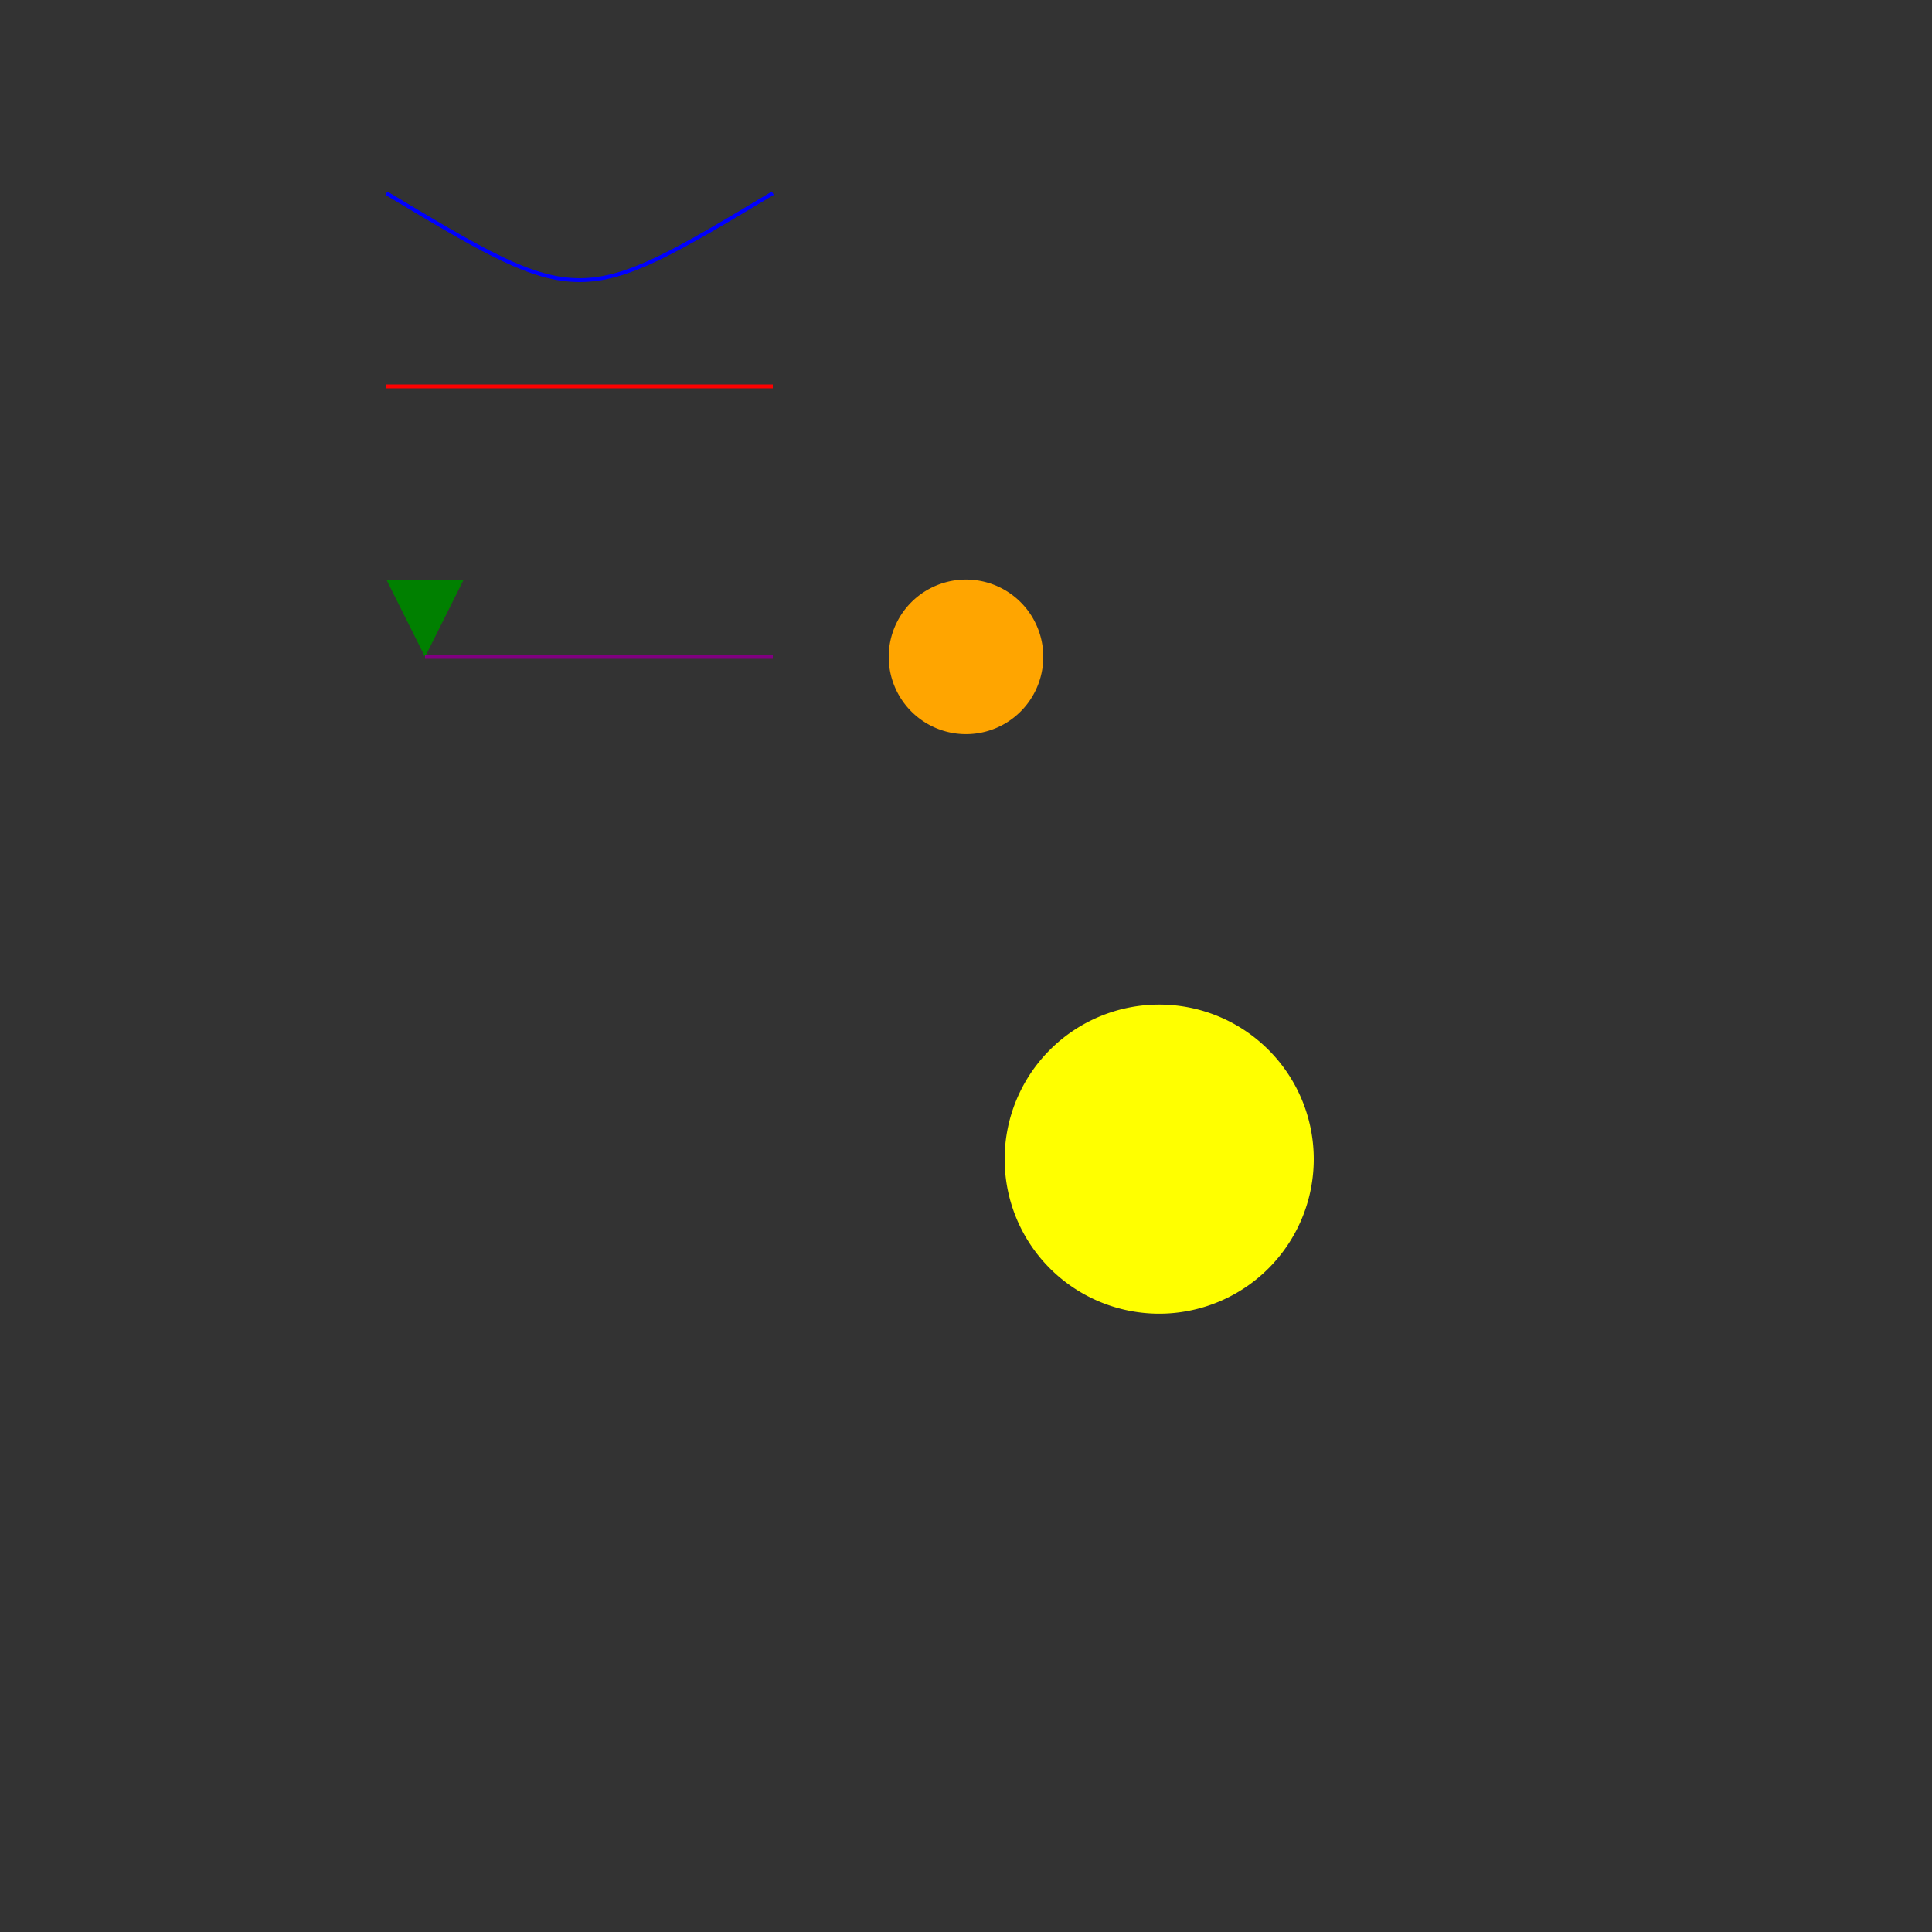 <!--

Generated by DrawGPT.
Free, open source, AI generated images in SVG, PNG, and HTML Canvas format.
https://drawgpt.ai

Created: 2024-01-25T11:32:18.412Z
Link: https://drawgpt.ai/prompt/157385/

-->
<svg xmlns="http://www.w3.org/2000/svg" xmlns:xlink="http://www.w3.org/1999/xlink" width="500" height="500"><rect width="100%" height="100%" fill="#333333" stroke="none"/><defs/><g><path fill="none" stroke="blue" paint-order="fill stroke markers" d=" M 100 50 C 150 80 150 80 200 50" stroke-miterlimit="10" stroke-dasharray=""/><path fill="none" stroke="red" paint-order="fill stroke markers" d=" M 100 100 L 200 100" stroke-miterlimit="10" stroke-dasharray=""/><path fill="green" stroke="none" paint-order="stroke fill markers" d=" M 100 150 L 120 150 L 110 170 L 100 150"/><path fill="none" stroke="purple" paint-order="fill stroke markers" d=" M 110 170 L 200 170" stroke-miterlimit="10" stroke-dasharray=""/><path fill="orange" stroke="none" paint-order="stroke fill markers" d=" M 270 170 A 20 20 0 1 1 270 169.98"/><path fill="yellow" stroke="none" paint-order="stroke fill markers" d=" M 340 300 A 40 40 0 1 1 340 299.96"/><path fill="none" stroke="none"/></g></svg>